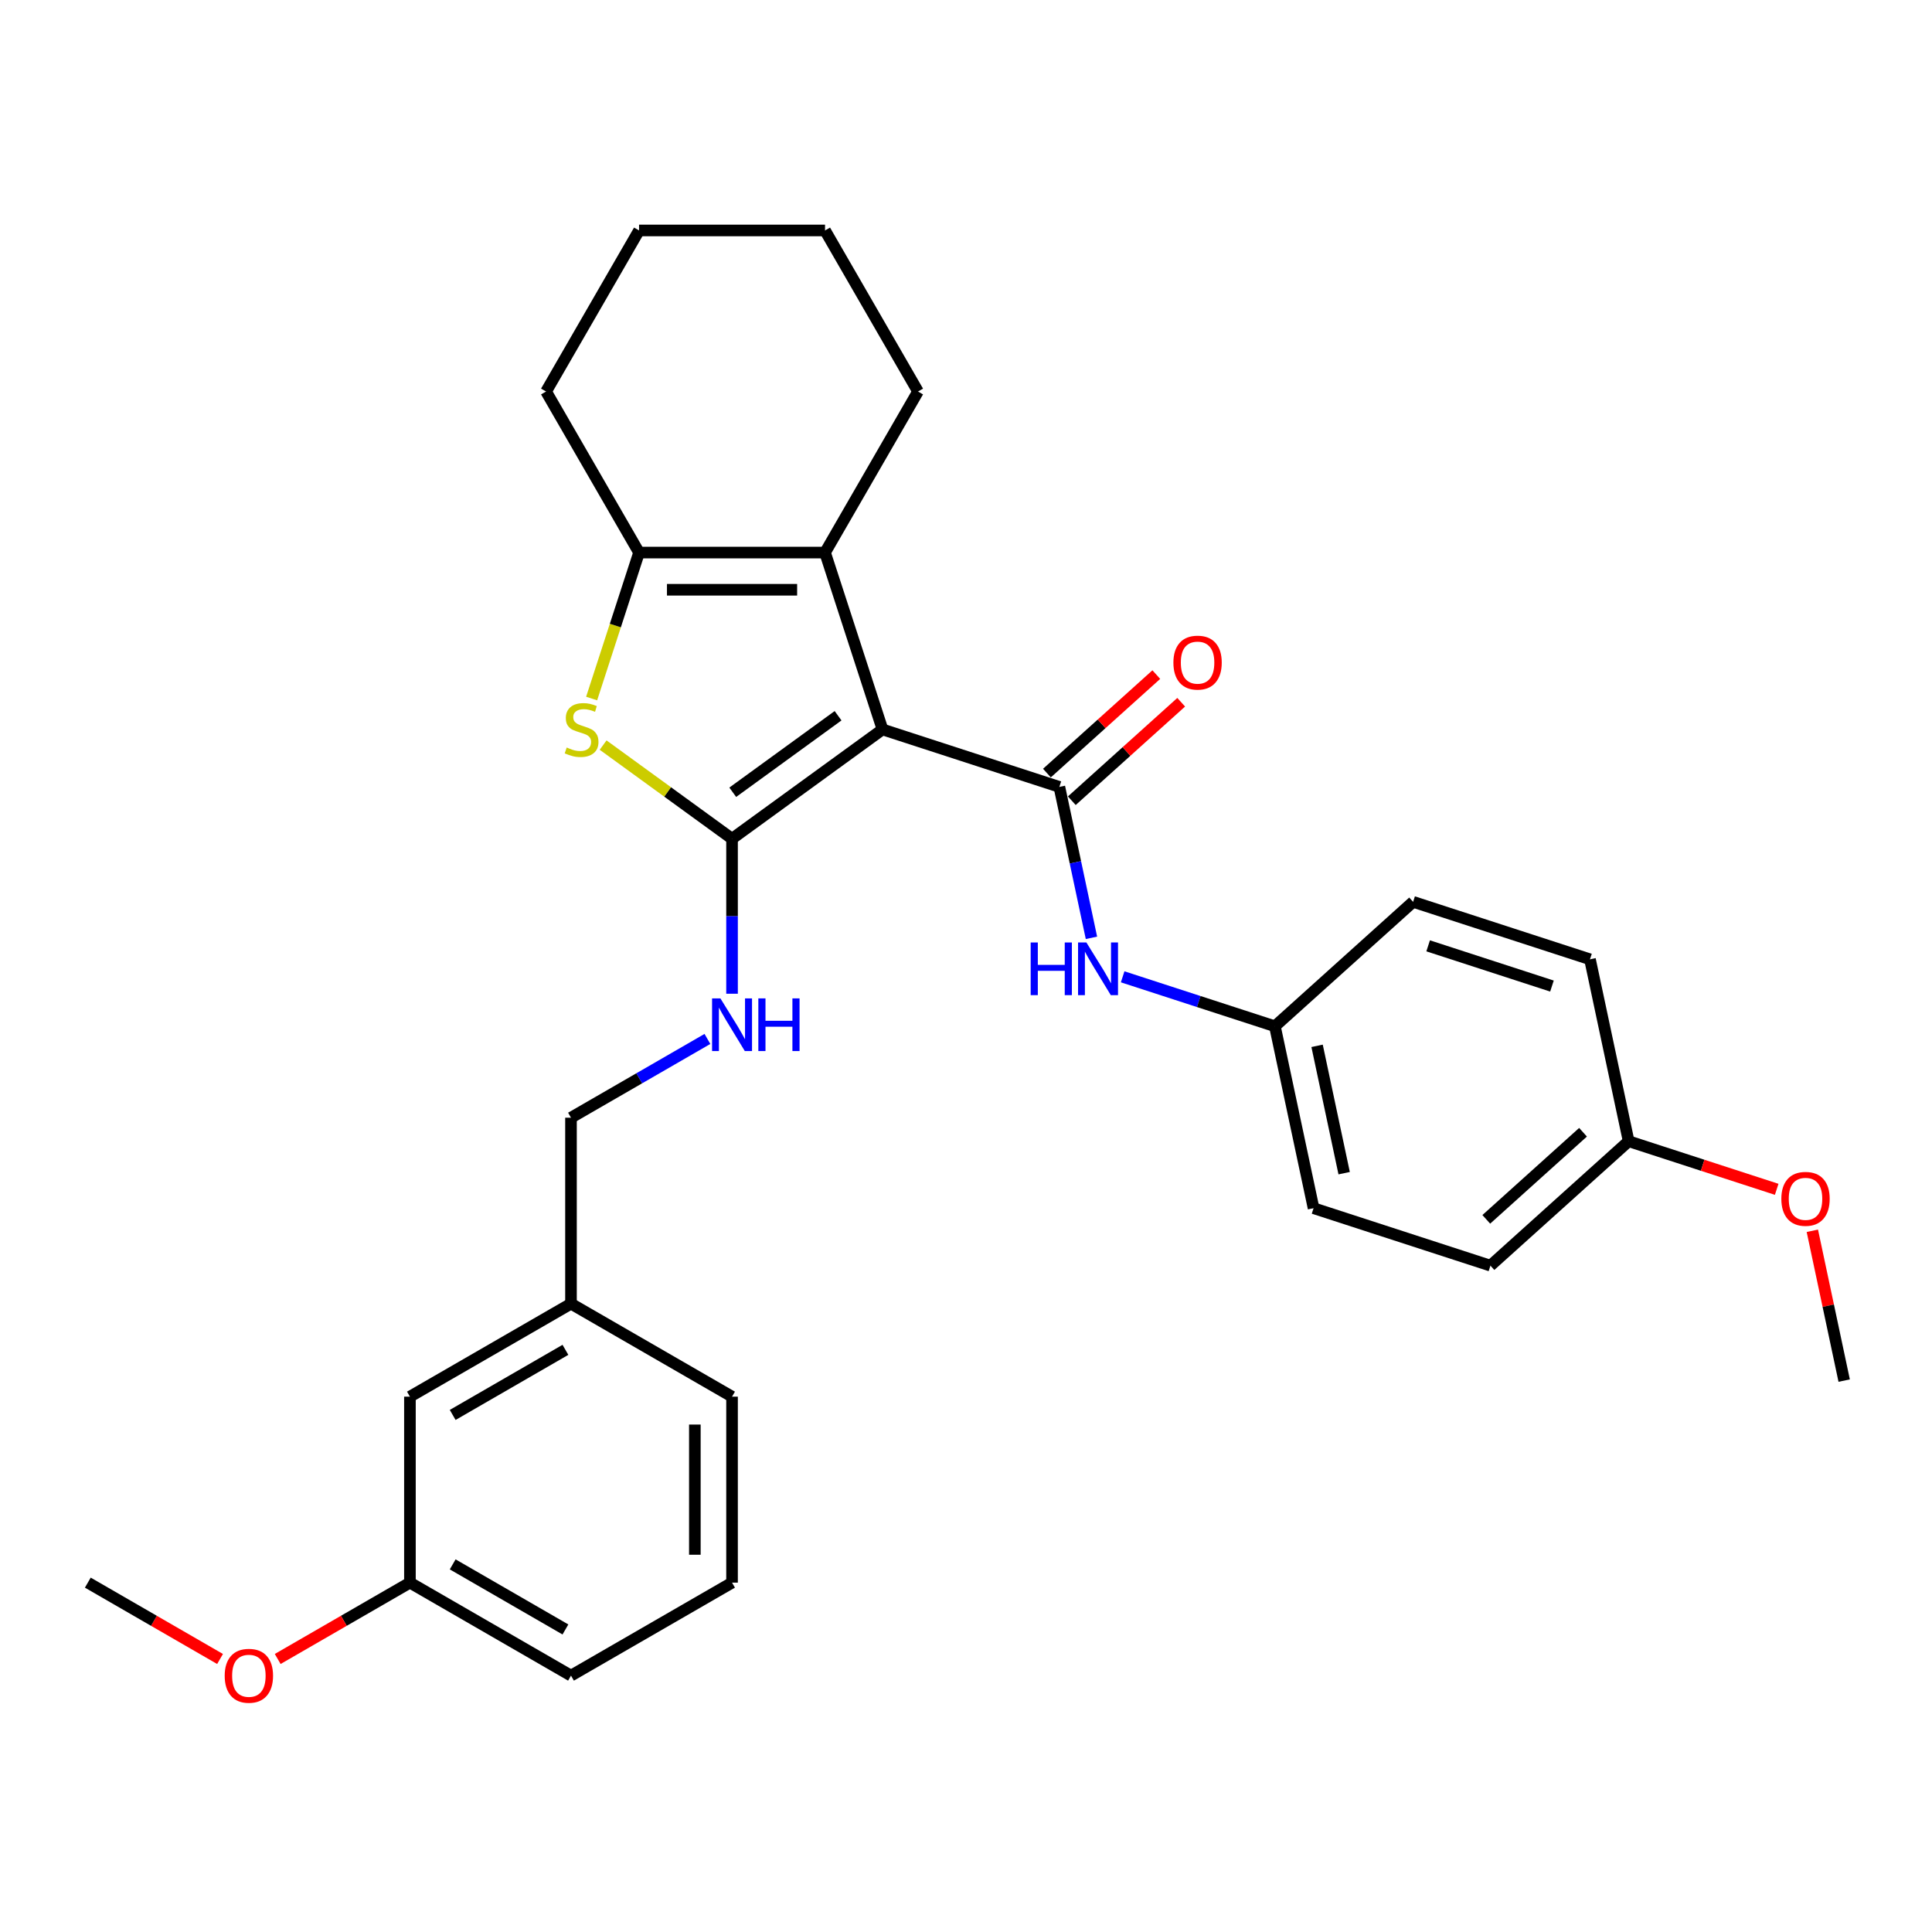 <?xml version='1.0' encoding='iso-8859-1'?>
<svg version='1.1' baseProfile='full'
              xmlns='http://www.w3.org/2000/svg'
                      xmlns:rdkit='http://www.rdkit.org/xml'
                      xmlns:xlink='http://www.w3.org/1999/xlink'
                  xml:space='preserve'
width='1000px' height='1000px' viewBox='0 0 1000 1000'>
<!-- END OF HEADER -->
<rect style='opacity:1.0;fill:#FFFFFF;stroke:none' width='1000' height='1000' x='0' y='0'> </rect>
<path class='bond-0' d='M 456.78,377.555 L 378.905,434.135' style='fill:none;fill-rule:evenodd;stroke:#000000;stroke-width:6px;stroke-linecap:butt;stroke-linejoin:miter;stroke-opacity:1' />
<path class='bond-0' d='M 433.783,370.467 L 379.271,410.073' style='fill:none;fill-rule:evenodd;stroke:#000000;stroke-width:6px;stroke-linecap:butt;stroke-linejoin:miter;stroke-opacity:1' />
<path class='bond-1' d='M 456.78,377.555 L 548.328,407.301' style='fill:none;fill-rule:evenodd;stroke:#000000;stroke-width:6px;stroke-linecap:butt;stroke-linejoin:miter;stroke-opacity:1' />
<path class='bond-3' d='M 456.78,377.555 L 427.035,286.007' style='fill:none;fill-rule:evenodd;stroke:#000000;stroke-width:6px;stroke-linecap:butt;stroke-linejoin:miter;stroke-opacity:1' />
<path class='bond-2' d='M 378.905,434.135 L 345.541,409.894' style='fill:none;fill-rule:evenodd;stroke:#000000;stroke-width:6px;stroke-linecap:butt;stroke-linejoin:miter;stroke-opacity:1' />
<path class='bond-2' d='M 345.541,409.894 L 312.177,385.654' style='fill:none;fill-rule:evenodd;stroke:#CCCC00;stroke-width:6px;stroke-linecap:butt;stroke-linejoin:miter;stroke-opacity:1' />
<path class='bond-6' d='M 378.905,434.135 L 378.905,474.246' style='fill:none;fill-rule:evenodd;stroke:#000000;stroke-width:6px;stroke-linecap:butt;stroke-linejoin:miter;stroke-opacity:1' />
<path class='bond-6' d='M 378.905,474.246 L 378.905,514.357' style='fill:none;fill-rule:evenodd;stroke:#0000FF;stroke-width:6px;stroke-linecap:butt;stroke-linejoin:miter;stroke-opacity:1' />
<path class='bond-5' d='M 548.328,407.301 L 556.63,446.36' style='fill:none;fill-rule:evenodd;stroke:#000000;stroke-width:6px;stroke-linecap:butt;stroke-linejoin:miter;stroke-opacity:1' />
<path class='bond-5' d='M 556.63,446.36 L 564.933,485.419' style='fill:none;fill-rule:evenodd;stroke:#0000FF;stroke-width:6px;stroke-linecap:butt;stroke-linejoin:miter;stroke-opacity:1' />
<path class='bond-7' d='M 554.769,414.454 L 583.076,388.966' style='fill:none;fill-rule:evenodd;stroke:#000000;stroke-width:6px;stroke-linecap:butt;stroke-linejoin:miter;stroke-opacity:1' />
<path class='bond-7' d='M 583.076,388.966 L 611.383,363.478' style='fill:none;fill-rule:evenodd;stroke:#FF0000;stroke-width:6px;stroke-linecap:butt;stroke-linejoin:miter;stroke-opacity:1' />
<path class='bond-7' d='M 541.887,400.147 L 570.194,374.659' style='fill:none;fill-rule:evenodd;stroke:#000000;stroke-width:6px;stroke-linecap:butt;stroke-linejoin:miter;stroke-opacity:1' />
<path class='bond-7' d='M 570.194,374.659 L 598.501,349.172' style='fill:none;fill-rule:evenodd;stroke:#FF0000;stroke-width:6px;stroke-linecap:butt;stroke-linejoin:miter;stroke-opacity:1' />
<path class='bond-29' d='M 306.228,361.557 L 318.502,323.782' style='fill:none;fill-rule:evenodd;stroke:#CCCC00;stroke-width:6px;stroke-linecap:butt;stroke-linejoin:miter;stroke-opacity:1' />
<path class='bond-29' d='M 318.502,323.782 L 330.776,286.007' style='fill:none;fill-rule:evenodd;stroke:#000000;stroke-width:6px;stroke-linecap:butt;stroke-linejoin:miter;stroke-opacity:1' />
<path class='bond-4' d='M 427.035,286.007 L 330.776,286.007' style='fill:none;fill-rule:evenodd;stroke:#000000;stroke-width:6px;stroke-linecap:butt;stroke-linejoin:miter;stroke-opacity:1' />
<path class='bond-4' d='M 412.596,305.259 L 345.215,305.259' style='fill:none;fill-rule:evenodd;stroke:#000000;stroke-width:6px;stroke-linecap:butt;stroke-linejoin:miter;stroke-opacity:1' />
<path class='bond-13' d='M 427.035,286.007 L 475.164,202.645' style='fill:none;fill-rule:evenodd;stroke:#000000;stroke-width:6px;stroke-linecap:butt;stroke-linejoin:miter;stroke-opacity:1' />
<path class='bond-15' d='M 330.776,286.007 L 282.646,202.645' style='fill:none;fill-rule:evenodd;stroke:#000000;stroke-width:6px;stroke-linecap:butt;stroke-linejoin:miter;stroke-opacity:1' />
<path class='bond-8' d='M 581.086,505.597 L 620.488,518.399' style='fill:none;fill-rule:evenodd;stroke:#0000FF;stroke-width:6px;stroke-linecap:butt;stroke-linejoin:miter;stroke-opacity:1' />
<path class='bond-8' d='M 620.488,518.399 L 659.889,531.202' style='fill:none;fill-rule:evenodd;stroke:#000000;stroke-width:6px;stroke-linecap:butt;stroke-linejoin:miter;stroke-opacity:1' />
<path class='bond-9' d='M 366.161,537.752 L 330.852,558.137' style='fill:none;fill-rule:evenodd;stroke:#0000FF;stroke-width:6px;stroke-linecap:butt;stroke-linejoin:miter;stroke-opacity:1' />
<path class='bond-9' d='M 330.852,558.137 L 295.543,578.523' style='fill:none;fill-rule:evenodd;stroke:#000000;stroke-width:6px;stroke-linecap:butt;stroke-linejoin:miter;stroke-opacity:1' />
<path class='bond-16' d='M 659.889,531.202 L 731.423,466.792' style='fill:none;fill-rule:evenodd;stroke:#000000;stroke-width:6px;stroke-linecap:butt;stroke-linejoin:miter;stroke-opacity:1' />
<path class='bond-17' d='M 659.889,531.202 L 679.902,625.357' style='fill:none;fill-rule:evenodd;stroke:#000000;stroke-width:6px;stroke-linecap:butt;stroke-linejoin:miter;stroke-opacity:1' />
<path class='bond-17' d='M 681.722,541.322 L 695.732,607.231' style='fill:none;fill-rule:evenodd;stroke:#000000;stroke-width:6px;stroke-linecap:butt;stroke-linejoin:miter;stroke-opacity:1' />
<path class='bond-12' d='M 295.543,578.523 L 295.543,674.782' style='fill:none;fill-rule:evenodd;stroke:#000000;stroke-width:6px;stroke-linecap:butt;stroke-linejoin:miter;stroke-opacity:1' />
<path class='bond-10' d='M 212.18,722.911 L 295.543,674.782' style='fill:none;fill-rule:evenodd;stroke:#000000;stroke-width:6px;stroke-linecap:butt;stroke-linejoin:miter;stroke-opacity:1' />
<path class='bond-10' d='M 234.31,732.365 L 292.664,698.674' style='fill:none;fill-rule:evenodd;stroke:#000000;stroke-width:6px;stroke-linecap:butt;stroke-linejoin:miter;stroke-opacity:1' />
<path class='bond-14' d='M 212.18,722.911 L 212.18,819.17' style='fill:none;fill-rule:evenodd;stroke:#000000;stroke-width:6px;stroke-linecap:butt;stroke-linejoin:miter;stroke-opacity:1' />
<path class='bond-11' d='M 842.984,590.693 L 771.45,655.103' style='fill:none;fill-rule:evenodd;stroke:#000000;stroke-width:6px;stroke-linecap:butt;stroke-linejoin:miter;stroke-opacity:1' />
<path class='bond-11' d='M 819.372,586.048 L 769.298,631.135' style='fill:none;fill-rule:evenodd;stroke:#000000;stroke-width:6px;stroke-linecap:butt;stroke-linejoin:miter;stroke-opacity:1' />
<path class='bond-20' d='M 842.984,590.693 L 881.298,603.142' style='fill:none;fill-rule:evenodd;stroke:#000000;stroke-width:6px;stroke-linecap:butt;stroke-linejoin:miter;stroke-opacity:1' />
<path class='bond-20' d='M 881.298,603.142 L 919.612,615.591' style='fill:none;fill-rule:evenodd;stroke:#FF0000;stroke-width:6px;stroke-linecap:butt;stroke-linejoin:miter;stroke-opacity:1' />
<path class='bond-31' d='M 842.984,590.693 L 822.971,496.538' style='fill:none;fill-rule:evenodd;stroke:#000000;stroke-width:6px;stroke-linecap:butt;stroke-linejoin:miter;stroke-opacity:1' />
<path class='bond-23' d='M 295.543,674.782 L 378.905,722.911' style='fill:none;fill-rule:evenodd;stroke:#000000;stroke-width:6px;stroke-linecap:butt;stroke-linejoin:miter;stroke-opacity:1' />
<path class='bond-27' d='M 475.164,202.645 L 427.035,119.282' style='fill:none;fill-rule:evenodd;stroke:#000000;stroke-width:6px;stroke-linecap:butt;stroke-linejoin:miter;stroke-opacity:1' />
<path class='bond-21' d='M 212.18,819.17 L 177.959,838.928' style='fill:none;fill-rule:evenodd;stroke:#000000;stroke-width:6px;stroke-linecap:butt;stroke-linejoin:miter;stroke-opacity:1' />
<path class='bond-21' d='M 177.959,838.928 L 143.737,858.686' style='fill:none;fill-rule:evenodd;stroke:#FF0000;stroke-width:6px;stroke-linecap:butt;stroke-linejoin:miter;stroke-opacity:1' />
<path class='bond-32' d='M 212.18,819.17 L 295.543,867.3' style='fill:none;fill-rule:evenodd;stroke:#000000;stroke-width:6px;stroke-linecap:butt;stroke-linejoin:miter;stroke-opacity:1' />
<path class='bond-32' d='M 234.31,809.717 L 292.664,843.408' style='fill:none;fill-rule:evenodd;stroke:#000000;stroke-width:6px;stroke-linecap:butt;stroke-linejoin:miter;stroke-opacity:1' />
<path class='bond-30' d='M 282.646,202.645 L 330.776,119.282' style='fill:none;fill-rule:evenodd;stroke:#000000;stroke-width:6px;stroke-linecap:butt;stroke-linejoin:miter;stroke-opacity:1' />
<path class='bond-19' d='M 731.423,466.792 L 822.971,496.538' style='fill:none;fill-rule:evenodd;stroke:#000000;stroke-width:6px;stroke-linecap:butt;stroke-linejoin:miter;stroke-opacity:1' />
<path class='bond-19' d='M 739.206,489.563 L 803.29,510.385' style='fill:none;fill-rule:evenodd;stroke:#000000;stroke-width:6px;stroke-linecap:butt;stroke-linejoin:miter;stroke-opacity:1' />
<path class='bond-18' d='M 679.902,625.357 L 771.45,655.103' style='fill:none;fill-rule:evenodd;stroke:#000000;stroke-width:6px;stroke-linecap:butt;stroke-linejoin:miter;stroke-opacity:1' />
<path class='bond-26' d='M 938.064,637.053 L 946.305,675.824' style='fill:none;fill-rule:evenodd;stroke:#FF0000;stroke-width:6px;stroke-linecap:butt;stroke-linejoin:miter;stroke-opacity:1' />
<path class='bond-26' d='M 946.305,675.824 L 954.545,714.594' style='fill:none;fill-rule:evenodd;stroke:#000000;stroke-width:6px;stroke-linecap:butt;stroke-linejoin:miter;stroke-opacity:1' />
<path class='bond-25' d='M 113.897,858.686 L 79.676,838.928' style='fill:none;fill-rule:evenodd;stroke:#FF0000;stroke-width:6px;stroke-linecap:butt;stroke-linejoin:miter;stroke-opacity:1' />
<path class='bond-25' d='M 79.676,838.928 L 45.455,819.17' style='fill:none;fill-rule:evenodd;stroke:#000000;stroke-width:6px;stroke-linecap:butt;stroke-linejoin:miter;stroke-opacity:1' />
<path class='bond-22' d='M 378.905,819.17 L 378.905,722.911' style='fill:none;fill-rule:evenodd;stroke:#000000;stroke-width:6px;stroke-linecap:butt;stroke-linejoin:miter;stroke-opacity:1' />
<path class='bond-22' d='M 359.653,804.731 L 359.653,737.35' style='fill:none;fill-rule:evenodd;stroke:#000000;stroke-width:6px;stroke-linecap:butt;stroke-linejoin:miter;stroke-opacity:1' />
<path class='bond-24' d='M 378.905,819.17 L 295.543,867.3' style='fill:none;fill-rule:evenodd;stroke:#000000;stroke-width:6px;stroke-linecap:butt;stroke-linejoin:miter;stroke-opacity:1' />
<path class='bond-28' d='M 427.035,119.282 L 330.776,119.282' style='fill:none;fill-rule:evenodd;stroke:#000000;stroke-width:6px;stroke-linecap:butt;stroke-linejoin:miter;stroke-opacity:1' />
<path  class='atom-3' d='M 293.329 386.911
Q 293.637 387.027, 294.908 387.566
Q 296.179 388.105, 297.565 388.452
Q 298.989 388.76, 300.376 388.76
Q 302.955 388.76, 304.457 387.527
Q 305.959 386.257, 305.959 384.062
Q 305.959 382.561, 305.189 381.636
Q 304.457 380.712, 303.302 380.212
Q 302.147 379.711, 300.222 379.134
Q 297.796 378.402, 296.333 377.709
Q 294.908 377.016, 293.868 375.553
Q 292.867 374.09, 292.867 371.626
Q 292.867 368.199, 295.178 366.081
Q 297.526 363.963, 302.147 363.963
Q 305.304 363.963, 308.885 365.465
L 307.999 368.43
Q 304.726 367.082, 302.262 367.082
Q 299.606 367.082, 298.142 368.199
Q 296.679 369.277, 296.718 371.163
Q 296.718 372.627, 297.449 373.512
Q 298.219 374.398, 299.297 374.898
Q 300.414 375.399, 302.262 375.976
Q 304.726 376.746, 306.19 377.517
Q 307.653 378.287, 308.692 379.865
Q 309.77 381.405, 309.77 384.062
Q 309.77 387.836, 307.229 389.876
Q 304.726 391.878, 300.53 391.878
Q 298.104 391.878, 296.256 391.339
Q 294.446 390.839, 292.29 389.953
L 293.329 386.911
' fill='#CCCC00'/>
<path  class='atom-6' d='M 533.476 487.826
L 537.173 487.826
L 537.173 499.415
L 551.111 499.415
L 551.111 487.826
L 554.807 487.826
L 554.807 515.086
L 551.111 515.086
L 551.111 502.496
L 537.173 502.496
L 537.173 515.086
L 533.476 515.086
L 533.476 487.826
' fill='#0000FF'/>
<path  class='atom-6' d='M 562.316 487.826
L 571.248 502.265
Q 572.134 503.689, 573.559 506.269
Q 574.983 508.849, 575.06 509.003
L 575.06 487.826
L 578.68 487.826
L 578.68 515.086
L 574.945 515.086
L 565.357 499.3
Q 564.241 497.452, 563.047 495.334
Q 561.892 493.216, 561.546 492.562
L 561.546 515.086
L 558.003 515.086
L 558.003 487.826
L 562.316 487.826
' fill='#0000FF'/>
<path  class='atom-7' d='M 372.879 516.763
L 381.812 531.202
Q 382.698 532.627, 384.122 535.207
Q 385.547 537.786, 385.624 537.94
L 385.624 516.763
L 389.243 516.763
L 389.243 544.024
L 385.509 544.024
L 375.921 528.237
Q 374.805 526.389, 373.611 524.271
Q 372.456 522.154, 372.109 521.499
L 372.109 544.024
L 368.567 544.024
L 368.567 516.763
L 372.879 516.763
' fill='#0000FF'/>
<path  class='atom-7' d='M 392.516 516.763
L 396.213 516.763
L 396.213 528.353
L 410.151 528.353
L 410.151 516.763
L 413.847 516.763
L 413.847 544.024
L 410.151 544.024
L 410.151 531.433
L 396.213 531.433
L 396.213 544.024
L 392.516 544.024
L 392.516 516.763
' fill='#0000FF'/>
<path  class='atom-8' d='M 607.349 342.968
Q 607.349 336.422, 610.583 332.764
Q 613.817 329.107, 619.862 329.107
Q 625.907 329.107, 629.142 332.764
Q 632.376 336.422, 632.376 342.968
Q 632.376 349.591, 629.103 353.364
Q 625.83 357.099, 619.862 357.099
Q 613.856 357.099, 610.583 353.364
Q 607.349 349.629, 607.349 342.968
M 619.862 354.018
Q 624.021 354.018, 626.254 351.246
Q 628.526 348.435, 628.526 342.968
Q 628.526 337.616, 626.254 334.921
Q 624.021 332.187, 619.862 332.187
Q 615.704 332.187, 613.432 334.882
Q 611.199 337.577, 611.199 342.968
Q 611.199 348.474, 613.432 351.246
Q 615.704 354.018, 619.862 354.018
' fill='#FF0000'/>
<path  class='atom-21' d='M 922.018 620.516
Q 922.018 613.97, 925.253 610.312
Q 928.487 606.654, 934.532 606.654
Q 940.577 606.654, 943.811 610.312
Q 947.046 613.97, 947.046 620.516
Q 947.046 627.138, 943.773 630.912
Q 940.5 634.647, 934.532 634.647
Q 928.526 634.647, 925.253 630.912
Q 922.018 627.177, 922.018 620.516
M 934.532 631.566
Q 938.69 631.566, 940.924 628.794
Q 943.195 625.983, 943.195 620.516
Q 943.195 615.164, 940.924 612.468
Q 938.69 609.735, 934.532 609.735
Q 930.374 609.735, 928.102 612.43
Q 925.869 615.125, 925.869 620.516
Q 925.869 626.022, 928.102 628.794
Q 930.374 631.566, 934.532 631.566
' fill='#FF0000'/>
<path  class='atom-22' d='M 116.304 867.377
Q 116.304 860.831, 119.538 857.173
Q 122.772 853.516, 128.817 853.516
Q 134.862 853.516, 138.097 857.173
Q 141.331 860.831, 141.331 867.377
Q 141.331 873.999, 138.058 877.773
Q 134.785 881.508, 128.817 881.508
Q 122.811 881.508, 119.538 877.773
Q 116.304 874.038, 116.304 867.377
M 128.817 878.427
Q 132.976 878.427, 135.209 875.655
Q 137.481 872.844, 137.481 867.377
Q 137.481 862.025, 135.209 859.33
Q 132.976 856.596, 128.817 856.596
Q 124.659 856.596, 122.387 859.291
Q 120.154 861.986, 120.154 867.377
Q 120.154 872.883, 122.387 875.655
Q 124.659 878.427, 128.817 878.427
' fill='#FF0000'/>
</svg>
